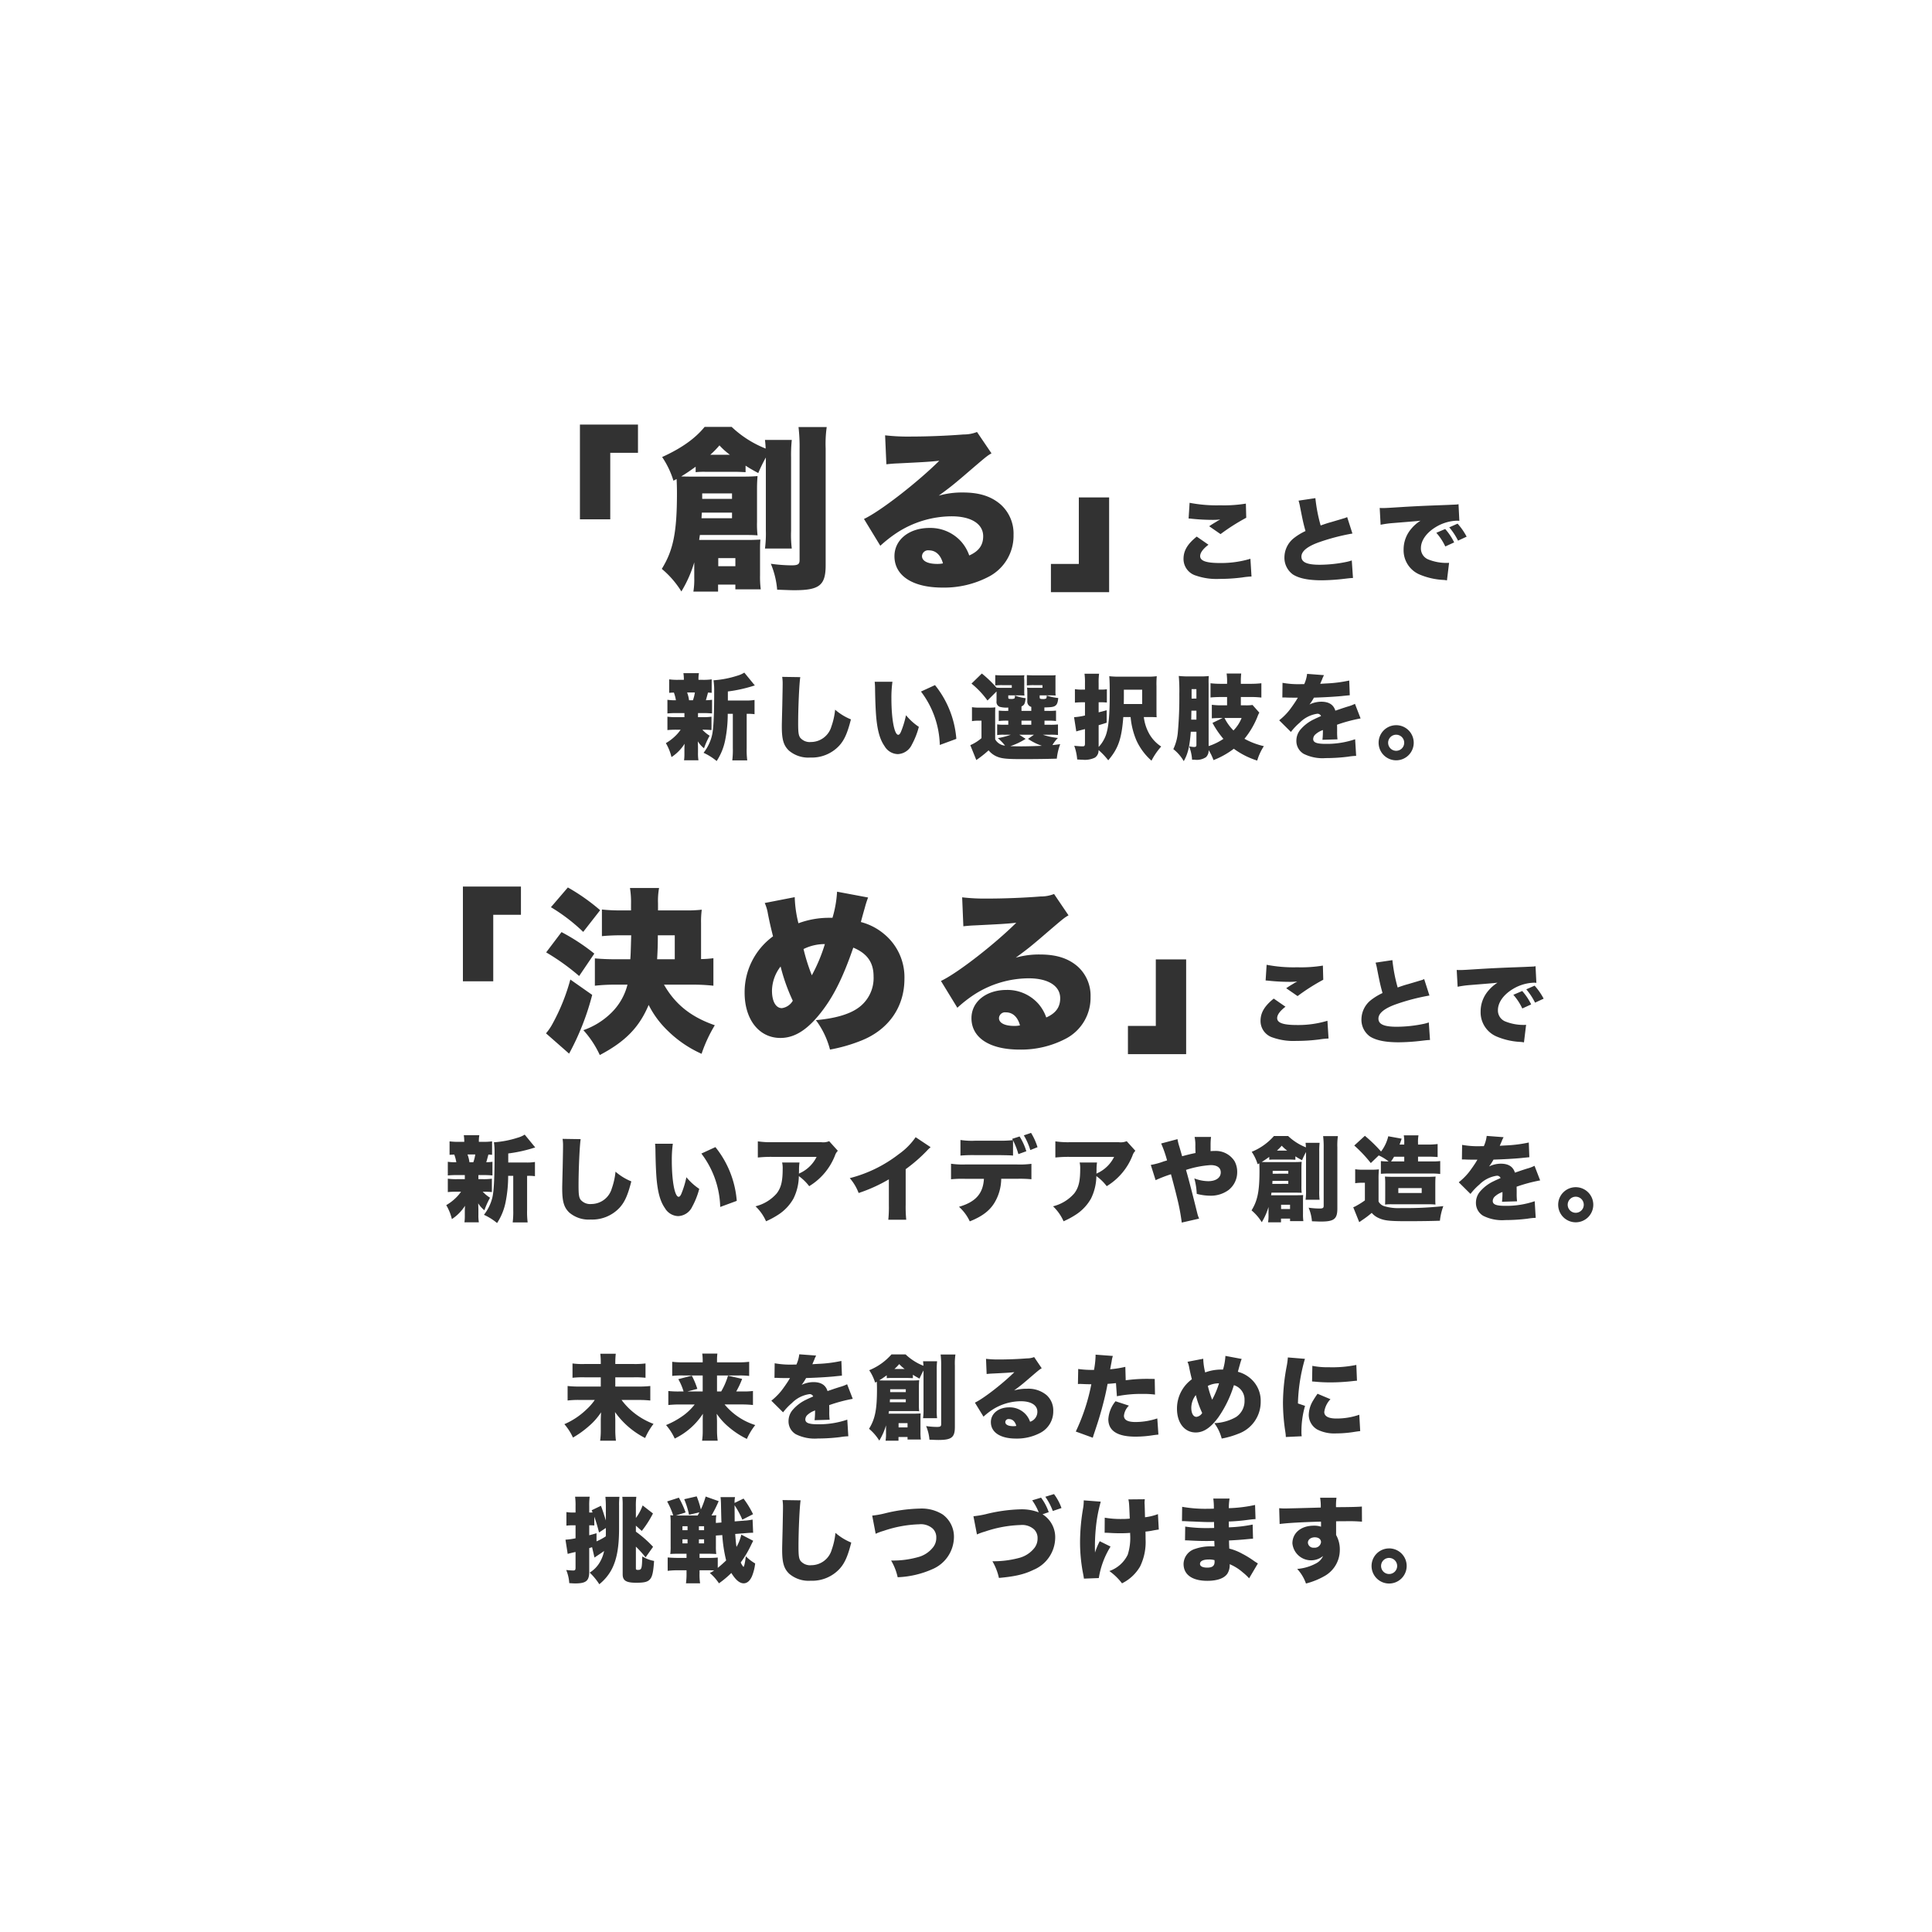 <svg xmlns="http://www.w3.org/2000/svg" xmlns:xlink="http://www.w3.org/1999/xlink" width="460" height="460" viewBox="0 0 460 460">
  <defs>
    <filter id="パス_44801">
      <feOffset dx="6" dy="6" input="SourceAlpha"/>
      <feGaussianBlur stdDeviation="3" result="blur"/>
      <feFlood flood-opacity="0.302" result="color"/>
      <feComposite operator="out" in="SourceGraphic" in2="blur"/>
      <feComposite operator="in" in="color"/>
      <feComposite operator="in" in2="SourceGraphic"/>
    </filter>
  </defs>
  <g id="グループ_10731" data-name="グループ 10731" transform="translate(-663 -692)">
    <g data-type="innerShadowGroup">
      <path id="パス_44801-2" data-name="パス 44801" d="M230,0C357.025,0,460,102.975,460,230S357.025,460,230,460,0,357.025,0,230,102.975,0,230,0Z" transform="translate(663 692)" fill="#fff"/>
      <g transform="matrix(1, 0, 0, 1, 663, 692)" filter="url(#パス_44801)">
        <path id="パス_44801-3" data-name="パス 44801" d="M230,0C357.025,0,460,102.975,460,230S357.025,460,230,460,0,357.025,0,230,102.975,0,230,0Z" fill="#fff"/>
      </g>
    </g>
    <path id="パス_45035" data-name="パス 45035" d="M-84.7-13.356V-29.19H-78.1v-6.72H-91.921v22.554ZM-64.7.588a17.781,17.781,0,0,1-.21,3.276h5.88V2.184h4.116V3.318h6.048A22.625,22.625,0,0,1-49.039.042V-5.544c0-1.218,0-2.016.084-2.982-1.008.042-1.68.084-2.814.084h-11.76c.042-.378.084-.588.168-1.176h11c.966,0,1.512,0,2.73.084a22.729,22.729,0,0,1-.126-3.192V-20.5c0-1.26.042-2.184.126-3.15-1.05.084-1.722.126-3.4.126h-11.8c-1.428,0-1.6,0-2.982-.042,1.344-.8,2.268-1.47,3.444-2.31v1.3a18.782,18.782,0,0,1,2.478-.084h7.014c.882,0,1.512.042,2.394.084v-1.554c1.092.714,1.638,1.008,3.024,1.764a33.892,33.892,0,0,1,1.806-3.7v17.43a27.473,27.473,0,0,1-.21,4.242h6.384a26.553,26.553,0,0,1-.168-4.2V-28.1a34.434,34.434,0,0,1,.168-4.158h-6.384c.084.756.126,1.176.168,2.058A25.188,25.188,0,0,1-55.8-35.364h-6.426c-2.226,2.73-5.418,5.04-10.122,7.182a20.93,20.93,0,0,1,2.688,5.628c.378-.168.462-.252.756-.378.042.966.084,1.932.084,3.36,0,9.324-.882,13.608-3.612,18.018a22.054,22.054,0,0,1,4.662,5.376A29.074,29.074,0,0,0-64.7-3.108Zm1.89-18.816v-1.3h7.1v1.3Zm7.1,3.276v1.344h-7.266c.042-.63.042-.756.084-1.344Zm-5.166-13.776A22.219,22.219,0,0,0-58.7-30.954a17.184,17.184,0,0,0,2.478,2.226Zm1.89,24.612h4.074v1.932h-4.074Zm19.11-31.206a40.577,40.577,0,0,1,.252,5.334V-3.654c0,1.008-.378,1.26-1.974,1.26a37.838,37.838,0,0,1-4.872-.378A20.17,20.17,0,0,1-44.965,3.4c3.4.126,3.444.126,4.116.126,5.964,0,7.434-1.176,7.434-5.964v-27.8a28.316,28.316,0,0,1,.252-5.082Zm20.916,8.862c.84-.084,1.638-.168,2.772-.21,5.922-.294,7.6-.378,9.828-.63-5.208,5.166-14.07,12.054-17.934,13.86L-20.4-7.056a31.231,31.231,0,0,1,4.032-3.15A24.152,24.152,0,0,1-3.427-14.07c4.662,0,7.518,1.806,7.518,4.746,0,2.142-1.05,3.57-3.318,4.578A9.88,9.88,0,0,0-1.159-8.064,9.851,9.851,0,0,0-8.677-11.3c-4.872,0-8.358,2.814-8.358,6.72C-17.035.084-12.709,2.9-5.611,2.9A22.83,22.83,0,0,0,5.519.252a10.97,10.97,0,0,0,5.8-9.87,9.323,9.323,0,0,0-3.066-7.266C6.023-18.816,3.209-19.74-.739-19.74a20.094,20.094,0,0,0-5.754.756c2.814-2.058,3.57-2.688,5.8-4.578,5.67-4.872,5.67-4.872,6.762-5.5L2.621-34.146a8.466,8.466,0,0,1-3.192.588c-4.242.336-8.9.5-12.642.5a47,47,0,0,1-6.048-.294Zm13.482,23.6a6.374,6.374,0,0,1-1.386.126c-2.268,0-3.612-.714-3.612-1.848A1.446,1.446,0,0,1-8.845-5.964C-7.207-5.964-6.031-4.872-5.485-2.856Zm32.34-15.708V-2.73H20.219V3.99h13.86V-18.564ZM53-13.552c.308.022.374.022.77.066a47.7,47.7,0,0,0,4.95.264,16.243,16.243,0,0,0,1.8-.088c-.176.11-.2.11-.352.2a5.184,5.184,0,0,0-.528.308c-1.056.638-1.1.66-1.738,1.1l2.706,1.87a48.835,48.835,0,0,1,6.116-3.894l-.088-3.366a32.086,32.086,0,0,1-6.116.4,33.659,33.659,0,0,1-7.282-.594ZM54.937-9.24C52.759-7.5,51.791-5.9,51.791-3.938A4.122,4.122,0,0,0,54.739.044a14.9,14.9,0,0,0,5.588.792A42.124,42.124,0,0,0,65.8.484a18.65,18.65,0,0,1,2.178-.22L67.719-3.96a24.092,24.092,0,0,1-7.194,1.012c-3.344,0-4.774-.506-4.774-1.65,0-.792.682-1.716,1.98-2.706ZM79.181-17.8a11.031,11.031,0,0,1,.352,1.452c.66,3.344.77,3.872,1.3,5.786a14.174,14.174,0,0,0-2.75,1.672,5.9,5.9,0,0,0-2.266,4.532A4.891,4.891,0,0,0,77.839-.22c1.452.924,3.674,1.386,6.842,1.386A49.071,49.071,0,0,0,90.225.792C91.347.66,91.589.638,92.139.616l-.286-4.18a9.6,9.6,0,0,1-1.166.33,32.124,32.124,0,0,1-6.446.7c-3.058,0-4.378-.594-4.378-1.936,0-1.3,1.452-2.464,4.268-3.454a49.772,49.772,0,0,1,7.876-2.046l-1.254-3.916a4.438,4.438,0,0,1-.9.33c-.792.242-.792.242-2.882.858-.9.242-1.54.462-2.53.814a38.235,38.235,0,0,1-1.254-6.512Zm19.536,5.742a24.341,24.341,0,0,1,3.1-.418c4.114-.33,4.884-.4,5.368-.44l1.034-.11a9,9,0,0,0-2.156,1.87,7.531,7.531,0,0,0-1.87,4.972,6.255,6.255,0,0,0,3.938,6.028A16.617,16.617,0,0,0,113.7,1.078a5.627,5.627,0,0,1,.814.11l.506-4.18c-.33.022-.484.022-.66.022a11.623,11.623,0,0,1-4.2-.792,2.812,2.812,0,0,1-1.848-2.728c0-1.8,1.3-3.652,3.5-4.994a10.311,10.311,0,0,1,5.038-1.54,3.345,3.345,0,0,1,.616.044l-.2-3.982a1.855,1.855,0,0,1-.506.088c-.11,0-.242.022-.99.044l-.924.044-2.266.088c-4.18.154-6.314.264-9.482.462-2.4.154-3.19.2-3.762.2-.176,0-.462,0-.836-.022Zm13.266,1.914a13.68,13.68,0,0,1,2.134,3.256l2.112-.968a14.182,14.182,0,0,0-2.134-3.19Zm3.08-1.3a15.751,15.751,0,0,1,2.09,3.168l2.046-.946a15.2,15.2,0,0,0-2.156-3.1ZM-56.7,29.79V27.634a34.018,34.018,0,0,0,5.61-1.188c.418-.132.418-.132.814-.242l-2.508-3.058a6.262,6.262,0,0,1-1.716.748,23.282,23.282,0,0,1-5.61,1.078,16.749,16.749,0,0,1,.154,2.53c0,6.16-.176,9.306-.572,10.8a10.85,10.85,0,0,1-1.958,3.938A13.833,13.833,0,0,1-59.367,44.2a14.009,14.009,0,0,0,2.024-4.95,31.585,31.585,0,0,0,.616-6.292h1.21v8.118a20.073,20.073,0,0,1-.132,2.97h3.564a19.894,19.894,0,0,1-.132-2.97V32.958h.264a10.228,10.228,0,0,1,1.606.088V29.658a11.214,11.214,0,0,1-2,.132Zm-7.106,2.992h1.1a20.811,20.811,0,0,1,2.244.088V29.614a12.7,12.7,0,0,1-1.474.11c.11-.33.4-1.408.506-1.826.352.022.484.022.88.066V24.752a14.191,14.191,0,0,1-2.244.11h-.9a7.44,7.44,0,0,1,.11-1.584h-3.7a10.063,10.063,0,0,1,.11,1.584h-1.232a14.863,14.863,0,0,1-2.266-.11v3.212c.44-.044.616-.044,1.122-.066a9.673,9.673,0,0,1,.484,1.826,11.491,11.491,0,0,1-2.024-.11V32.87a19.672,19.672,0,0,1,2.2-.088h1.848v.968h-1.782a14.512,14.512,0,0,1-2.266-.11v3.19a19.422,19.422,0,0,1,2.2-.088h.946a9.159,9.159,0,0,1-1.276,1.5,11.2,11.2,0,0,1-2.244,1.694,11.974,11.974,0,0,1,1.342,3.322A10.445,10.445,0,0,0-67,40.086c-.022.55-.044.88-.044,1.21v1.1a11.1,11.1,0,0,1-.088,1.628H-63.7a9.809,9.809,0,0,1-.11-1.782V40.966c0-.286-.022-.638-.044-1.452a6.808,6.808,0,0,0,1.474,1.65,18.931,18.931,0,0,1,1.342-2.992,8.611,8.611,0,0,1-1.738-1.43,19.489,19.489,0,0,1,2.178.088V33.64a14.191,14.191,0,0,1-2.244.11h-.968Zm-2.134-3.058a8.055,8.055,0,0,0-.462-1.848h1.848a9.464,9.464,0,0,1-.462,1.848Zm22.176-5.566a10.333,10.333,0,0,1,.11,1.672c0,.858-.044,2.948-.088,5.17-.11,4.422-.11,4.422-.11,4.994,0,3.08.418,4.488,1.672,5.7a7.1,7.1,0,0,0,5.1,1.672,8.91,8.91,0,0,0,6.908-2.838c1.21-1.342,1.936-2.948,2.772-6.248a13.373,13.373,0,0,1-3.762-2.31,16.718,16.718,0,0,1-.88,3.982,5.087,5.087,0,0,1-4.884,3.718A2.96,2.96,0,0,1-39.5,38.612c-.374-.594-.462-1.254-.462-3.454,0-3.674.264-9.548.506-10.934Zm22.022,1.166a15.441,15.441,0,0,1,.088,1.562c.044,3.058.132,4.906.242,6.446.286,3.5.88,5.7,2.024,7.326a3.768,3.768,0,0,0,3.146,1.892A3.871,3.871,0,0,0-12.9,40.306a18.57,18.57,0,0,0,1.672-4.246,13.918,13.918,0,0,1-3.058-2.772,22.351,22.351,0,0,1-1.144,3.806c-.22.572-.462.858-.7.858-.924,0-1.628-3.718-1.628-8.646a27.44,27.44,0,0,1,.242-3.982Zm11.022,2.332A21.893,21.893,0,0,1-6.237,40.372L-2.3,38.92a23.257,23.257,0,0,0-5.082-12.8ZM6.941,33.882c0-1.606,0-1.826.044-2.464a11.09,11.09,0,0,1-1.65.066H3.223a10.691,10.691,0,0,1-1.8-.11V34.7a7.735,7.735,0,0,1,1.364-.11h.9v4.158a10.362,10.362,0,0,1-2.662,1.672l1.43,3.542a26.642,26.642,0,0,0,2.926-2.31,5.152,5.152,0,0,0,2.288,1.606c1.056.374,2.332.484,5.566.484,3.322,0,6.446-.044,8.382-.11a14.166,14.166,0,0,1,.814-3.454c-.99.132-1.32.176-1.848.22a8.08,8.08,0,0,1,1.3-1.694,16.312,16.312,0,0,1-3.586-.77h1.518A16.639,16.639,0,0,1,21.9,38V35.488a15.875,15.875,0,0,1-2.09.066H18.689v-.968h.7a14.793,14.793,0,0,1,2.046.088V32.188a15.1,15.1,0,0,1-2.046.066h-.726V31.44c1.606-.044,2.112-.11,2.508-.352.484-.286.682-.748.792-1.892a12.5,12.5,0,0,1-2.75-.594v.264c-.066.374-.066.374-.132.44a1.534,1.534,0,0,1-.792.132c-.594,0-.748-.088-.748-.374v-.506h2.332c.506,0,.946.022,1.474.044a9.11,9.11,0,0,1-.044-1.276V24.51a3.908,3.908,0,0,1,.044-.748c-.484.044-.814.044-1.958.044H16.379c-.7,0-1.32-.022-1.892-.066V26.2a13.535,13.535,0,0,1,1.848-.066h1.87v.638h-2a16.615,16.615,0,0,1-1.672-.044,10.86,10.86,0,0,1,.066,1.43v1.782a1.276,1.276,0,0,0,.946,1.364v.946H13.211V31.2c.682-.33.836-.638.99-1.958a10.572,10.572,0,0,1-2.552-.638v.132a.968.968,0,0,1-.132.572,1.8,1.8,0,0,1-.77.11c-.616,0-.682-.044-.682-.374v-.484h2.376c.506,0,.946.022,1.474.044a9.286,9.286,0,0,1-.044-1.276V24.972l-.022-.44a2.486,2.486,0,0,1,.066-.77c-.484.044-.814.044-1.958.044h-3.1c-.7,0-1.32-.022-1.892-.066V26.2a13.535,13.535,0,0,1,1.848-.066H10.9v.638H8.877a15.4,15.4,0,0,1-1.606-.044,27.265,27.265,0,0,0-3.5-3.366l-2.464,2.4A20.927,20.927,0,0,1,5.115,29.79l2.156-2.156v2.332a1.225,1.225,0,0,0,.748,1.32,5.985,5.985,0,0,0,2.046.176v.792h-.2A15.3,15.3,0,0,1,7.8,32.188v2.486a14.757,14.757,0,0,1,2.068-.088h.2v.968H8.943a8.851,8.851,0,0,1-1.518-.088v2.552a9.273,9.273,0,0,1,1.562-.088h1.694a17.6,17.6,0,0,1-3.1.814A12.421,12.421,0,0,1,9.3,40.526a2.962,2.962,0,0,1-2.354-1.5Zm5.742,4.048h3.5l-1.408.99a13.111,13.111,0,0,0,3.3,1.65c-1.188.066-3.652.132-4.84.132-.99,0-1.98-.022-2.684-.044A16.347,16.347,0,0,0,14.2,38.92Zm.528-3.344h2.332v.968H13.211Zm25.982-.858a18.209,18.209,0,0,0,1.386,5.566,14.354,14.354,0,0,0,3.586,4.818,16.036,16.036,0,0,1,2.31-3.366,8.7,8.7,0,0,1-2.948-3.212,10.691,10.691,0,0,1-1.188-3.806h1.342c.638,0,.946,0,1.716.044-.044-.506-.044-.9-.044-2.288V26.358A20.725,20.725,0,0,1,45.419,24a16.013,16.013,0,0,1-2.354.11h-6.38A19.179,19.179,0,0,1,34.111,24c.088,1.012.11,2.112.11,4.378,0,4.994-.286,7.942-.946,9.746a8.248,8.248,0,0,1-1.694,2.728V35.664q1.155-.33,1.914-.594V32.1c-.946.264-1.122.308-1.914.506v-2.4h.682c.418,0,.792.022,1.276.066V27.106a8.978,8.978,0,0,1-1.3.088h-.66v-1.54a14.892,14.892,0,0,1,.11-2.244H28.215a14.538,14.538,0,0,1,.11,2.244v1.54h-.7a9.346,9.346,0,0,1-1.694-.11V30.3a14.371,14.371,0,0,1,1.606-.088h.792v3.146a15.067,15.067,0,0,1-2.6.4l.528,3.388c.22-.066.4-.132.506-.154.418-.11.418-.11,1.562-.4V40c0,.572-.11.7-.572.7-.506,0-1.012-.044-1.98-.132a12.157,12.157,0,0,1,.7,3.256c.66.044,1.012.066,1.3.066a5.5,5.5,0,0,0,2.926-.506,2,2,0,0,0,.858-1.8,16.553,16.553,0,0,1,2.31,2.442c2.4-2.816,3.19-5.126,3.586-10.3Zm-1.628-3.1c.022-1.166.022-1.452.022-2.112v-1.3h4.356v3.41Zm20.2-4.84a16.262,16.262,0,0,1,.044-1.826,18.043,18.043,0,0,1-2.288.088H53.3a20.941,20.941,0,0,1-2.64-.11,39.135,39.135,0,0,1,.132,4.312,92.44,92.44,0,0,1-.374,9.328,11.6,11.6,0,0,1-1.056,3.784,9.971,9.971,0,0,1,2.486,2.86c.99-1.738,1.408-3.5,1.672-7h1.342v3.146c0,.374-.132.484-.616.484a9.031,9.031,0,0,1-1.122-.154,10.324,10.324,0,0,1,.7,3.19h.638a3.956,3.956,0,0,0,2.684-.616,2.133,2.133,0,0,0,.616-1.694,12.508,12.508,0,0,1,1.166,2.4,19.938,19.938,0,0,0,4.84-2.706,19,19,0,0,0,5.566,2.816,13.013,13.013,0,0,1,1.584-3.432A17.821,17.821,0,0,1,66.3,38.9a20.137,20.137,0,0,0,3.08-5.214,5.76,5.76,0,0,1,.462-1.012l-1.628-1.826a9.84,9.84,0,0,1-1.628.088H65.439v-1.98h2.288a20.854,20.854,0,0,1,2.6.132v-3.41a21.827,21.827,0,0,1-2.706.132H65.439v-.242a17.082,17.082,0,0,1,.088-2.2H62.051a12.885,12.885,0,0,1,.11,2.222v.22H60.775a20.087,20.087,0,0,1-2.552-.132v3.388c.77-.066,1.606-.11,2.618-.11h1.32v1.98H60.973a17.565,17.565,0,0,1-2.442-.132v3.234c.462-.044,1.342-.088,2.178-.088h.4l-2.42,1.166a21.312,21.312,0,0,0,2.6,3.806,14.038,14.038,0,0,1-3.52,1.716Zm7.854,8.162a8.912,8.912,0,0,1-1.936,2.97,11.361,11.361,0,0,1-2.134-2.97Zm-10.758-4.62H53.713V27.084h1.144Zm0,2.882v2.134H53.625l.044-2.134Zm20.46-3.146h.33c.308,0,.462,0,.77.022.946.022.946.022,1.892.022h.7c-.088.154-.088.154-.418.7-.33.528-1.21,1.8-1.694,2.4A15.1,15.1,0,0,1,74.569,34.5l2.794,2.772a13.975,13.975,0,0,1,2.112-2.222,7.264,7.264,0,0,1,4.18-2.112.909.909,0,0,1,.88.55c-.88.4-1.1.484-1.628.748a9.691,9.691,0,0,0-3.168,2.354,4.093,4.093,0,0,0-1.078,2.772A3.537,3.537,0,0,0,80.4,42.484,10.036,10.036,0,0,0,85.635,43.5a43.418,43.418,0,0,0,5.3-.33,14.211,14.211,0,0,1,1.958-.2l-.242-3.96a20.836,20.836,0,0,1-7.04,1.1c-2.134,0-2.948-.33-2.948-1.166a1.518,1.518,0,0,1,.572-1.122,4.993,4.993,0,0,1,1.54-.924l.2-.088a18.06,18.06,0,0,1-.11,2.332l3.586-.11a13.65,13.65,0,0,1-.088-1.892c0-.968,0-.99-.022-1.584a36.386,36.386,0,0,1,5.61-1.5l-1.342-3.476a9.225,9.225,0,0,1-1.76.66c-.7.22-1.3.418-1.364.44-1.166.4-1.166.4-1.54.528-.44-1.43-1.54-2.134-3.366-2.134a6.492,6.492,0,0,0-2.794.66,11.919,11.919,0,0,0,1.056-1.628c2.244-.066,4.994-.22,6.556-.374q.957-.1,1.98-.2l-.132-3.5a32.246,32.246,0,0,1-5.566.7c-1.122.066-1.122.066-1.342.088.022-.044.154-.4.44-1.034a6.4,6.4,0,0,1,.462-1.034l-4.026-.308a7.962,7.962,0,0,1-.682,2.442h-.616a21.4,21.4,0,0,1-4.554-.308Zm27.1,6.6a4.18,4.18,0,1,0,4.18,4.18A4.178,4.178,0,0,0,102.421,35.664Zm0,2.266a1.914,1.914,0,1,1-1.914,1.914A1.915,1.915,0,0,1,102.421,37.93Z" transform="translate(893 829)" fill="#323232"/>
    <path id="パス_45036" data-name="パス 45036" d="M-112.56-13.356V-29.19h6.594v-6.72h-13.818v22.554Zm47.418.8a43.015,43.015,0,0,1,5,.252v-6.552a25.944,25.944,0,0,1-2.94.21v-8.568a21.719,21.719,0,0,1,.168-3.192,32.011,32.011,0,0,1-4.074.168h-6.342v-1.68a17.22,17.22,0,0,1,.252-3.654h-6.93a21.089,21.089,0,0,1,.252,3.822v1.512H-81.9a40.974,40.974,0,0,1-4.788-.21v6.342c1.3-.126,2.814-.21,4.788-.21h2.184c-.126,4.536-.126,4.536-.21,5.712h-3.4c-2.1,0-3.612-.084-5.04-.21v6.51a42.061,42.061,0,0,1,5.082-.252H-80.6a14.259,14.259,0,0,1-3.948,6.8A17.839,17.839,0,0,1-91.1-1.722,23.3,23.3,0,0,1-87.192,4.2C-81.06.966-77.784-2.436-75.558-7.728A22.525,22.525,0,0,0-70.98-1.554a27.427,27.427,0,0,0,8.022,5.46,33.852,33.852,0,0,1,3.15-6.8c-5.67-1.974-9.408-4.956-12.1-9.66Zm-8.4-6.048c.126-2.226.168-3.444.168-5.712h4.032v5.712ZM-98.826-31a42.9,42.9,0,0,1,7.686,5.88l4.032-5.166A47.494,47.494,0,0,0-94.794-35.7ZM-99.96-20.244a53.674,53.674,0,0,1,7.854,5.628l3.612-5.334a48.918,48.918,0,0,0-7.812-5.124Zm5.754,6.468a47.516,47.516,0,0,1-4.2,10.458A12.878,12.878,0,0,1-100-.966l5.5,4.83A61.043,61.043,0,0,0-89-10.122ZM-47.922-32a9.964,9.964,0,0,1,.756,2.562c.462,2.31.714,3.36,1.218,5.376a16.459,16.459,0,0,0-6.762,13.4c0,6.426,3.444,10.794,8.526,10.794,3.57,0,6.762-2.142,10.248-6.846,2.688-3.612,4.83-8.064,7.1-14.658,3.318,1.386,4.83,3.528,4.83,6.846a8.7,8.7,0,0,1-3.864,7.644c-2.1,1.428-5.46,2.394-9.87,2.772A20.089,20.089,0,0,1-32.382,2.9,38.179,38.179,0,0,0-24.822.714c6.426-2.6,10.164-7.98,10.164-14.658A13.318,13.318,0,0,0-19.446-24.57a14.091,14.091,0,0,0-5.586-2.9c.042-.126.336-1.3.966-3.486a22.7,22.7,0,0,1,.756-2.352L-30.7-34.692a26.735,26.735,0,0,1-1.092,6.216h-.924a20.9,20.9,0,0,0-7.182,1.3,28.808,28.808,0,0,1-.882-6.216Zm3.78,15.12a44.223,44.223,0,0,0,2.9,8.148,3.563,3.563,0,0,1-2.6,1.764c-1.428,0-2.352-1.6-2.352-4.158A9.623,9.623,0,0,1-44.142-16.884Zm5.46-4.158A11.335,11.335,0,0,1-33.6-22.218a39.5,39.5,0,0,1-3.108,7.434A45.155,45.155,0,0,1-38.682-21.042ZM-.63-26.46c.84-.084,1.638-.168,2.772-.21,5.922-.294,7.6-.378,9.828-.63C6.762-22.134-2.1-15.246-5.964-13.44l3.906,6.384a31.231,31.231,0,0,1,4.032-3.15A24.152,24.152,0,0,1,14.91-14.07c4.662,0,7.518,1.806,7.518,4.746,0,2.142-1.05,3.57-3.318,4.578a9.88,9.88,0,0,0-1.932-3.318A9.851,9.851,0,0,0,9.66-11.3C4.788-11.3,1.3-8.484,1.3-4.578,1.3.084,5.628,2.9,12.726,2.9A22.83,22.83,0,0,0,23.856.252a10.97,10.97,0,0,0,5.8-9.87,9.323,9.323,0,0,0-3.066-7.266c-2.226-1.932-5.04-2.856-8.988-2.856a20.094,20.094,0,0,0-5.754.756c2.814-2.058,3.57-2.688,5.8-4.578,5.67-4.872,5.67-4.872,6.762-5.5l-3.444-5.082a8.466,8.466,0,0,1-3.192.588c-4.242.336-8.9.5-12.642.5a47,47,0,0,1-6.048-.294Zm13.482,23.6a6.374,6.374,0,0,1-1.386.126c-2.268,0-3.612-.714-3.612-1.848A1.446,1.446,0,0,1,9.492-5.964C11.13-5.964,12.306-4.872,12.852-2.856Zm32.34-15.708V-2.73H38.556V3.99h13.86V-18.564Zm26.146,5.012c.308.022.374.022.77.066a47.7,47.7,0,0,0,4.95.264,16.243,16.243,0,0,0,1.8-.088c-.176.11-.2.11-.352.2a5.185,5.185,0,0,0-.528.308c-1.056.638-1.1.66-1.738,1.1l2.706,1.87a48.834,48.834,0,0,1,6.116-3.894l-.088-3.366a32.086,32.086,0,0,1-6.116.4,33.659,33.659,0,0,1-7.282-.594ZM73.274-9.24C71.1-7.5,70.128-5.9,70.128-3.938A4.122,4.122,0,0,0,73.076.044a14.9,14.9,0,0,0,5.588.792A42.124,42.124,0,0,0,84.142.484,18.65,18.65,0,0,1,86.32.264L86.056-3.96a24.092,24.092,0,0,1-7.194,1.012c-3.344,0-4.774-.506-4.774-1.65,0-.792.682-1.716,1.98-2.706ZM97.518-17.8a11.033,11.033,0,0,1,.352,1.452c.66,3.344.77,3.872,1.3,5.786a14.174,14.174,0,0,0-2.75,1.672,5.9,5.9,0,0,0-2.266,4.532A4.891,4.891,0,0,0,96.176-.22c1.452.924,3.674,1.386,6.842,1.386a49.071,49.071,0,0,0,5.544-.374c1.122-.132,1.364-.154,1.914-.176l-.286-4.18a9.6,9.6,0,0,1-1.166.33,32.124,32.124,0,0,1-6.446.7c-3.058,0-4.378-.594-4.378-1.936,0-1.3,1.452-2.464,4.268-3.454a49.772,49.772,0,0,1,7.876-2.046l-1.254-3.916a4.438,4.438,0,0,1-.9.33c-.792.242-.792.242-2.882.858-.9.242-1.54.462-2.53.814a38.234,38.234,0,0,1-1.254-6.512Zm19.536,5.742a24.341,24.341,0,0,1,3.1-.418c4.114-.33,4.884-.4,5.368-.44l1.034-.11a9,9,0,0,0-2.156,1.87,7.531,7.531,0,0,0-1.87,4.972A6.255,6.255,0,0,0,126.47-.154a16.617,16.617,0,0,0,5.566,1.232,5.627,5.627,0,0,1,.814.11l.506-4.18c-.33.022-.484.022-.66.022a11.622,11.622,0,0,1-4.2-.792,2.812,2.812,0,0,1-1.848-2.728c0-1.8,1.3-3.652,3.5-4.994a10.311,10.311,0,0,1,5.038-1.54,3.346,3.346,0,0,1,.616.044l-.2-3.982a1.855,1.855,0,0,1-.506.088c-.11,0-.242.022-.99.044l-.924.044-2.266.088c-4.18.154-6.314.264-9.482.462-2.4.154-3.19.2-3.762.2-.176,0-.462,0-.836-.022Zm13.266,1.914a13.679,13.679,0,0,1,2.134,3.256l2.112-.968a14.182,14.182,0,0,0-2.134-3.19Zm3.08-1.3a15.752,15.752,0,0,1,2.09,3.168l2.046-.946a15.205,15.205,0,0,0-2.156-3.1ZM-108.988,29.79V27.634a34.018,34.018,0,0,0,5.61-1.188c.418-.132.418-.132.814-.242l-2.508-3.058a6.262,6.262,0,0,1-1.716.748,23.282,23.282,0,0,1-5.61,1.078,16.75,16.75,0,0,1,.154,2.53c0,6.16-.176,9.306-.572,10.8a10.85,10.85,0,0,1-1.958,3.938A13.833,13.833,0,0,1-111.65,44.2a14.009,14.009,0,0,0,2.024-4.95,31.585,31.585,0,0,0,.616-6.292h1.21v8.118a20.073,20.073,0,0,1-.132,2.97h3.564a19.894,19.894,0,0,1-.132-2.97V32.958h.264a10.228,10.228,0,0,1,1.606.088V29.658a11.214,11.214,0,0,1-2,.132Zm-7.106,2.992h1.1a20.811,20.811,0,0,1,2.244.088V29.614a12.694,12.694,0,0,1-1.474.11c.11-.33.4-1.408.506-1.826.352.022.484.022.88.066V24.752a14.192,14.192,0,0,1-2.244.11h-.9a7.44,7.44,0,0,1,.11-1.584h-3.7a10.063,10.063,0,0,1,.11,1.584h-1.232a14.863,14.863,0,0,1-2.266-.11v3.212c.44-.044.616-.044,1.122-.066a9.673,9.673,0,0,1,.484,1.826,11.491,11.491,0,0,1-2.024-.11V32.87a19.672,19.672,0,0,1,2.2-.088h1.848v.968h-1.782a14.512,14.512,0,0,1-2.266-.11v3.19a19.422,19.422,0,0,1,2.2-.088h.946a9.159,9.159,0,0,1-1.276,1.5,11.2,11.2,0,0,1-2.244,1.694,11.974,11.974,0,0,1,1.342,3.322,10.445,10.445,0,0,0,3.124-3.168c-.022.55-.044.88-.044,1.21v1.1a11.1,11.1,0,0,1-.088,1.628h3.432a9.809,9.809,0,0,1-.11-1.782V40.966c0-.286-.022-.638-.044-1.452a6.808,6.808,0,0,0,1.474,1.65,18.932,18.932,0,0,1,1.342-2.992,8.611,8.611,0,0,1-1.738-1.43,19.489,19.489,0,0,1,2.178.088V33.64a14.191,14.191,0,0,1-2.244.11h-.968Zm-2.134-3.058a8.055,8.055,0,0,0-.462-1.848h1.848a9.464,9.464,0,0,1-.462,1.848Zm22.176-5.566a10.333,10.333,0,0,1,.11,1.672c0,.858-.044,2.948-.088,5.17-.11,4.422-.11,4.422-.11,4.994,0,3.08.418,4.488,1.672,5.7a7.1,7.1,0,0,0,5.1,1.672,8.91,8.91,0,0,0,6.908-2.838c1.21-1.342,1.936-2.948,2.772-6.248a13.373,13.373,0,0,1-3.762-2.31,16.718,16.718,0,0,1-.88,3.982,5.087,5.087,0,0,1-4.884,3.718,2.96,2.96,0,0,1-2.574-1.056c-.374-.594-.462-1.254-.462-3.454,0-3.674.264-9.548.506-10.934Zm22.022,1.166a15.439,15.439,0,0,1,.088,1.562c.044,3.058.132,4.906.242,6.446.286,3.5.88,5.7,2.024,7.326A3.768,3.768,0,0,0-68.53,42.55a3.871,3.871,0,0,0,3.344-2.244,18.57,18.57,0,0,0,1.672-4.246,13.918,13.918,0,0,1-3.058-2.772,22.35,22.35,0,0,1-1.144,3.806c-.22.572-.462.858-.7.858-.924,0-1.628-3.718-1.628-8.646a27.44,27.44,0,0,1,.242-3.982Zm11.022,2.332A21.893,21.893,0,0,1-58.52,40.372l3.938-1.452a23.257,23.257,0,0,0-5.082-12.8Zm30.426-2.948a3.686,3.686,0,0,1-1.892.242H-46a20.942,20.942,0,0,1-3.564-.2V28.6a29.349,29.349,0,0,1,3.5-.154h10.494a8.328,8.328,0,0,1-3.7,3.74,2.848,2.848,0,0,0-.506.264c0-.22.022-.748.022-.77a11.8,11.8,0,0,1,.11-1.892H-43.78a5.977,5.977,0,0,1,.132,1.518c0,2.926-.374,4.488-1.43,5.852a9.836,9.836,0,0,1-5.038,3.058,11.073,11.073,0,0,1,2.508,3.564,20.044,20.044,0,0,0,3.1-1.694,10.958,10.958,0,0,0,3.432-3.718A12.414,12.414,0,0,0-39.8,33.024a11.549,11.549,0,0,1,2.464,2.4A14.88,14.88,0,0,0-31.2,28.14,2.838,2.838,0,0,1-30.514,27Zm20.592-.946a16.143,16.143,0,0,1-4,4.026,31.876,31.876,0,0,1-11.682,5.72,11.813,11.813,0,0,1,2.112,3.542,37.447,37.447,0,0,0,7.194-3.256v6.072a29.89,29.89,0,0,1-.132,3.542h4.268a31.442,31.442,0,0,1-.132-3.564v-8.47a36.877,36.877,0,0,0,5.082-4.422,7.873,7.873,0,0,1,.858-.814ZM2.178,24.6a18.115,18.115,0,0,1-3.5-.176V28.14a32.363,32.363,0,0,1,3.432-.11H7.964c2.442.044,2.574.044,3.234.11V24.532a16.725,16.725,0,0,1,1.276,3.256l1.892-.682a14.416,14.416,0,0,0-1.606-3.52l-1.782.572c.088.154.11.176.176.308A28.549,28.549,0,0,1,7.9,24.6Zm9.966,9.064a29.193,29.193,0,0,1,3.432.11V30.1a21.3,21.3,0,0,1-3.5.154H-.176a19.331,19.331,0,0,1-3.388-.176v3.7a26.667,26.667,0,0,1,3.322-.11h4.51c-.2,3.52-1.98,5.522-5.94,6.666A10.763,10.763,0,0,1,.9,43.8c2.948-1.166,4.752-2.552,5.9-4.466a11.239,11.239,0,0,0,1.584-5.676Zm4.884-7.524a14.875,14.875,0,0,0-1.54-3.41l-1.716.594a15.528,15.528,0,0,1,1.54,3.5Zm21.23-1.43a3.686,3.686,0,0,1-1.892.242H24.838a20.942,20.942,0,0,1-3.564-.2V28.6a29.349,29.349,0,0,1,3.5-.154H35.266a8.328,8.328,0,0,1-3.7,3.74,2.848,2.848,0,0,0-.506.264c0-.22.022-.748.022-.77a11.8,11.8,0,0,1,.11-1.892H27.06a5.977,5.977,0,0,1,.132,1.518c0,2.926-.374,4.488-1.43,5.852a9.836,9.836,0,0,1-5.038,3.058,11.073,11.073,0,0,1,2.508,3.564,20.044,20.044,0,0,0,3.1-1.694,10.958,10.958,0,0,0,3.432-3.718,12.414,12.414,0,0,0,1.276-5.346,11.549,11.549,0,0,1,2.464,2.4,14.88,14.88,0,0,0,6.138-7.282A2.838,2.838,0,0,1,40.326,27Zm8.206.55a27,27,0,0,1,1.408,4.026c-.286.088-.418.132-.748.22A16.551,16.551,0,0,1,44,30.362l1.144,3.63A32.637,32.637,0,0,1,48.8,32.584c.748,2.772,1.21,4.576,1.408,5.434A49.677,49.677,0,0,1,51.37,44.09l4.136-.946a6.991,6.991,0,0,1-.418-1.188c-1.1-4.466-2.156-8.536-2.706-10.406a23.741,23.741,0,0,1,5.874-1.144c1.54,0,2.4.616,2.4,1.738,0,1.276-1.166,2.09-2.992,2.09a9.521,9.521,0,0,1-3.3-.66,16.093,16.093,0,0,1,.572,3.674,12.7,12.7,0,0,0,3.124.44A7.122,7.122,0,0,0,62.5,36.346,5.38,5.38,0,0,0,64.57,32.1a5.27,5.27,0,0,0-.638-2.64,5.277,5.277,0,0,0-4.752-2.42,8.394,8.394,0,0,0-.946.044V25.346a14.26,14.26,0,0,1,.11-1.65H54.428a9.4,9.4,0,0,1,.176,2.288c.022,1.034.022,1.034.044,1.54-1.166.242-1.628.352-3.19.77-.352-1.232-.374-1.3-.66-2.288a11.677,11.677,0,0,1-.44-1.782Zm25.564,17.05a9.314,9.314,0,0,1-.11,1.716H75v-.88h2.156v.594h3.168a11.851,11.851,0,0,1-.088-1.716V39.1c0-.638,0-1.056.044-1.562-.528.022-.88.044-1.474.044h-6.16c.022-.2.044-.308.088-.616H78.5c.506,0,.792,0,1.43.044a11.906,11.906,0,0,1-.066-1.672v-4.07c0-.66.022-1.144.066-1.65-.55.044-.9.066-1.782.066H71.962c-.748,0-.836,0-1.562-.022.7-.418,1.188-.77,1.8-1.21v.682a9.838,9.838,0,0,1,1.3-.044h3.674c.462,0,.792.022,1.254.044v-.814c.572.374.858.528,1.584.924A17.751,17.751,0,0,1,80.96,27.3v9.13a14.391,14.391,0,0,1-.11,2.222h3.344a13.908,13.908,0,0,1-.088-2.2V27.282a18.036,18.036,0,0,1,.088-2.178H80.85c.044.4.066.616.088,1.078a13.194,13.194,0,0,1-4.246-2.706H73.326a14.1,14.1,0,0,1-5.3,3.762,10.963,10.963,0,0,1,1.408,2.948c.2-.088.242-.132.4-.2.022.506.044,1.012.044,1.76,0,4.884-.462,7.128-1.892,9.438A11.552,11.552,0,0,1,70.422,44a15.23,15.23,0,0,0,1.606-3.63Zm.99-9.856V31.77h3.718v.682Zm3.718,1.716v.7H72.93c.022-.33.022-.4.044-.7ZM74.03,26.952a11.638,11.638,0,0,0,1.144-1.166,9,9,0,0,0,1.3,1.166Zm.99,12.892h2.134v1.012H75.02ZM85.03,23.5a21.255,21.255,0,0,1,.132,2.794V40.086c0,.528-.2.66-1.034.66a19.82,19.82,0,0,1-2.552-.2,10.565,10.565,0,0,1,.792,3.234c1.782.066,1.8.066,2.156.066,3.124,0,3.894-.616,3.894-3.124V26.16A14.832,14.832,0,0,1,88.55,23.5Zm7.414,2.244a31.849,31.849,0,0,1,3.938,4.18L98.274,28.1a11.451,11.451,0,0,1,2.354,1.43,13.137,13.137,0,0,1-1.848-.088v3.036c.616-.044,1.122-.066,1.782-.066h10.3a14.918,14.918,0,0,1,2.046.11v-3.08a15.42,15.42,0,0,1-2.046.088h-3.234V28.4h2.2a24.39,24.39,0,0,1,2.464.088v-3.1a19.211,19.211,0,0,1-2.6.132h-2.068v-.374a9.06,9.06,0,0,1,.11-1.826h-3.5a9.334,9.334,0,0,1,.11,1.826v.374h-1.122c.176-.44.33-.9.352-.946l.154-.462-3.19-.572a9.542,9.542,0,0,1-1.716,3.63,35.086,35.086,0,0,0-3.85-3.74Zm8.756,3.784c.308-.44.44-.638.726-1.122h2.42v1.122Zm8.536,10.208a16.8,16.8,0,0,1,2.046.066c-.044-.506-.044-.748-.044-2.09V35.466c0-1.43.022-1.8.066-2.332-.616.044-1.188.066-2.244.066h-7.37c-1.188,0-1.87-.022-2.442-.066a17.533,17.533,0,0,1,.066,1.892v.946c0,3.3,0,3.3-.044,3.828a11.932,11.932,0,0,1,1.716-.066Zm-6.8-3.85H108.5V37.05h-5.566ZM92.664,34.718a10.937,10.937,0,0,1,1.386-.11h.924v4.2A17.179,17.179,0,0,1,93.3,39.888c-.22.132-.352.2-.418.242a3.952,3.952,0,0,1-.682.308L93.632,44c.22-.176.462-.33.638-.462A20.9,20.9,0,0,0,96.6,41.78a4.625,4.625,0,0,0,1.716,1.254c1.32.594,2.574.726,6.6.726,3.388,0,5.962-.044,7.92-.11a14.529,14.529,0,0,1,.814-3.476,83.09,83.09,0,0,1-10.054.462,11.69,11.69,0,0,1-4.048-.462,2.292,2.292,0,0,1-1.32-1.1V33.9a22.719,22.719,0,0,1,.088-2.486,13.376,13.376,0,0,1-1.694.088H94.49a10.97,10.97,0,0,1-1.826-.11Zm25.41-5.654h.33c.308,0,.462,0,.77.022.946.022.946.022,1.892.022h.7c-.088.154-.088.154-.418.7-.33.528-1.21,1.8-1.694,2.4a15.1,15.1,0,0,1-2.332,2.288l2.794,2.772a13.975,13.975,0,0,1,2.112-2.222,7.264,7.264,0,0,1,4.18-2.112.909.909,0,0,1,.88.55c-.88.4-1.1.484-1.628.748a9.691,9.691,0,0,0-3.168,2.354,4.093,4.093,0,0,0-1.078,2.772,3.537,3.537,0,0,0,1.738,3.124,10.036,10.036,0,0,0,5.236,1.012,43.418,43.418,0,0,0,5.3-.33,14.211,14.211,0,0,1,1.958-.2l-.242-3.96a20.836,20.836,0,0,1-7.04,1.1c-2.134,0-2.948-.33-2.948-1.166a1.518,1.518,0,0,1,.572-1.122,4.993,4.993,0,0,1,1.54-.924l.2-.088a18.06,18.06,0,0,1-.11,2.332l3.586-.11a13.651,13.651,0,0,1-.088-1.892c0-.968,0-.99-.022-1.584a36.386,36.386,0,0,1,5.61-1.5l-1.342-3.476a9.226,9.226,0,0,1-1.76.66c-.7.22-1.3.418-1.364.44-1.166.4-1.166.4-1.54.528-.44-1.43-1.54-2.134-3.366-2.134a6.492,6.492,0,0,0-2.794.66,11.919,11.919,0,0,0,1.056-1.628c2.244-.066,4.994-.22,6.556-.374q.957-.1,1.98-.2l-.132-3.5a32.246,32.246,0,0,1-5.566.7c-1.122.066-1.122.066-1.342.088.022-.044.154-.4.44-1.034A6.4,6.4,0,0,1,128,23.762l-4.026-.308a7.962,7.962,0,0,1-.682,2.442h-.616a21.4,21.4,0,0,1-4.554-.308Zm27.1,6.6a4.18,4.18,0,1,0,4.18,4.18A4.178,4.178,0,0,0,145.178,35.664Zm0,2.266a1.914,1.914,0,1,1-1.914,1.914A1.915,1.915,0,0,1,145.178,37.93Z" transform="translate(893 939)" fill="#323232"/>
    <path id="パス_45037" data-name="パス 45037" d="M12.5-16.236v-.352a19.366,19.366,0,0,1,.11-2.09H8.932a17.742,17.742,0,0,1,.11,2.068v.374H5.17a18.071,18.071,0,0,1-2.86-.132v3.41a22.939,22.939,0,0,1,2.882-.11h3.85v2.2H3.982A24.263,24.263,0,0,1,1.144-11v3.454A20.933,20.933,0,0,1,4-7.678H7.612a12.836,12.836,0,0,1-1.98,2.266,17.57,17.57,0,0,1-5.258,3.5A13.331,13.331,0,0,1,2.42,1.276a22.814,22.814,0,0,0,3.652-2.6A15.543,15.543,0,0,0,9.108-4.73c-.022.528-.066,1.43-.066,1.848V-.506a16.944,16.944,0,0,1-.154,2.53H12.65A19.967,19.967,0,0,1,12.5-.55V-2.97c0-.11-.022-.7-.066-1.826A19.762,19.762,0,0,0,19.6,1.386a16.4,16.4,0,0,1,2-3.366A17.218,17.218,0,0,1,16.368-5.1a16.329,16.329,0,0,1-2.376-2.574h3.982a25.215,25.215,0,0,1,2.86.132V-11a23.906,23.906,0,0,1-2.86.132H12.5v-2.2h4.4a21.347,21.347,0,0,1,2.794.11v-3.41a20.45,20.45,0,0,1-2.838.132ZM36.718-9.7v-3.806h5.126a18.642,18.642,0,0,1,2.53.11v-3.366a22.04,22.04,0,0,1-2.772.132H36.718v-.484a11.975,11.975,0,0,1,.088-1.606H33.2a11.1,11.1,0,0,1,.11,1.562v.528H28.776a22.224,22.224,0,0,1-2.728-.132V-13.4a19.248,19.248,0,0,1,2.53-.11h4.73V-9.7H29.656l2.376-.616a17.65,17.65,0,0,0-1.32-3.146l-3.212.836A13.483,13.483,0,0,1,28.754-9.7h-.9a20.6,20.6,0,0,1-2.728-.11v3.344A23.8,23.8,0,0,1,27.9-6.6h3.5a13.418,13.418,0,0,1-3.1,2.9,19.7,19.7,0,0,1-3.718,2,13.354,13.354,0,0,1,2.068,3.212,16.63,16.63,0,0,0,6.71-5.9c-.044.77-.044,1.342-.044,1.826V-.33a15.087,15.087,0,0,1-.154,2.354h3.718A17.369,17.369,0,0,1,36.718-.33V-2.618c-.022-.682-.044-1.1-.044-1.21a4.785,4.785,0,0,1-.022-.55A15.421,15.421,0,0,0,39.424-1.3a20.332,20.332,0,0,0,4.4,2.9,15.333,15.333,0,0,1,2-3.3,15.5,15.5,0,0,1-7.3-4.906H42.46a24.637,24.637,0,0,1,2.816.132V-9.812a18.9,18.9,0,0,1-2.64.11H41.294A19.954,19.954,0,0,0,42.7-12.694l-3.366-.77A16.658,16.658,0,0,1,37.708-9.7ZM50.4-12.936h.33c.308,0,.462,0,.77.022.946.022.946.022,1.892.022h.7c-.088.154-.088.154-.418.7-.33.528-1.21,1.8-1.694,2.4A15.105,15.105,0,0,1,49.654-7.5L52.448-4.73A13.975,13.975,0,0,1,54.56-6.952a7.264,7.264,0,0,1,4.18-2.112.909.909,0,0,1,.88.55c-.88.4-1.1.484-1.628.748a9.691,9.691,0,0,0-3.168,2.354A4.093,4.093,0,0,0,53.746-2.64,3.537,3.537,0,0,0,55.484.484,10.036,10.036,0,0,0,60.72,1.5a43.418,43.418,0,0,0,5.3-.33,14.21,14.21,0,0,1,1.958-.2l-.242-3.96a20.836,20.836,0,0,1-7.04,1.1c-2.134,0-2.948-.33-2.948-1.166a1.518,1.518,0,0,1,.572-1.122,4.993,4.993,0,0,1,1.54-.924l.2-.088a18.058,18.058,0,0,1-.11,2.332l3.586-.11a13.65,13.65,0,0,1-.088-1.892c0-.968,0-.99-.022-1.584a36.386,36.386,0,0,1,5.61-1.5l-1.342-3.476a9.225,9.225,0,0,1-1.76.66c-.7.22-1.3.418-1.364.44-1.166.4-1.166.4-1.54.528-.44-1.43-1.54-2.134-3.366-2.134a6.492,6.492,0,0,0-2.794.66,11.919,11.919,0,0,0,1.056-1.628c2.244-.066,4.994-.22,6.556-.374q.957-.1,1.98-.2l-.132-3.5a32.246,32.246,0,0,1-5.566.7c-1.122.066-1.122.066-1.342.088.022-.044.154-.4.44-1.034a6.394,6.394,0,0,1,.462-1.034L56.3-18.546a7.961,7.961,0,0,1-.682,2.442H55a21.4,21.4,0,0,1-4.554-.308ZM76.956.308a9.314,9.314,0,0,1-.11,1.716h3.08v-.88h2.156v.594H85.25A11.851,11.851,0,0,1,85.162.022V-2.9c0-.638,0-1.056.044-1.562-.528.022-.88.044-1.474.044h-6.16c.022-.2.044-.308.088-.616h5.764c.506,0,.792,0,1.43.044a11.906,11.906,0,0,1-.066-1.672v-4.07c0-.66.022-1.144.066-1.65-.55.044-.9.066-1.782.066H76.89c-.748,0-.836,0-1.562-.022.7-.418,1.188-.77,1.8-1.21v.682a9.839,9.839,0,0,1,1.3-.044H82.1c.462,0,.792.022,1.254.044v-.814c.572.374.858.528,1.584.924a17.751,17.751,0,0,1,.946-1.936v9.13a14.391,14.391,0,0,1-.11,2.222h3.344a13.909,13.909,0,0,1-.088-2.2v-9.174a18.038,18.038,0,0,1,.088-2.178H85.778c.044.4.066.616.088,1.078a13.194,13.194,0,0,1-4.246-2.706H78.254a14.1,14.1,0,0,1-5.3,3.762,10.963,10.963,0,0,1,1.408,2.948c.2-.088.242-.132.4-.2.022.506.044,1.012.044,1.76,0,4.884-.462,7.128-1.892,9.438A11.552,11.552,0,0,1,75.35,2a15.23,15.23,0,0,0,1.606-3.63Zm.99-9.856v-.682h3.718v.682Zm3.718,1.716v.7H77.858c.022-.33.022-.4.044-.7Zm-2.706-7.216A11.638,11.638,0,0,0,80.1-16.214a9,9,0,0,0,1.3,1.166Zm.99,12.892h2.134v1.012H79.948ZM89.958-18.5a21.255,21.255,0,0,1,.132,2.794V-1.914c0,.528-.2.66-1.034.66a19.82,19.82,0,0,1-2.552-.2A10.565,10.565,0,0,1,87.3,1.782c1.782.066,1.8.066,2.156.066,3.124,0,3.894-.616,3.894-3.124V-15.84a14.832,14.832,0,0,1,.132-2.662Zm10.956,4.642c.44-.044.858-.088,1.452-.11,3.1-.154,3.982-.2,5.148-.33-2.728,2.706-7.37,6.314-9.394,7.26L100.166-3.7a16.359,16.359,0,0,1,2.112-1.65,12.651,12.651,0,0,1,6.776-2.024c2.442,0,3.938.946,3.938,2.486a2.471,2.471,0,0,1-1.738,2.4,5.175,5.175,0,0,0-1.012-1.738A5.16,5.16,0,0,0,106.3-5.918c-2.552,0-4.378,1.474-4.378,3.52,0,2.442,2.266,3.916,5.984,3.916A11.958,11.958,0,0,0,113.74.132a5.746,5.746,0,0,0,3.036-5.17,4.883,4.883,0,0,0-1.606-3.806,6.761,6.761,0,0,0-4.708-1.5,10.525,10.525,0,0,0-3.014.4c1.474-1.078,1.87-1.408,3.036-2.4,2.97-2.552,2.97-2.552,3.542-2.882l-1.8-2.662a4.435,4.435,0,0,1-1.672.308c-2.222.176-4.664.264-6.622.264a24.62,24.62,0,0,1-3.168-.154ZM107.976-1.5a3.339,3.339,0,0,1-.726.066c-1.188,0-1.892-.374-1.892-.968a.758.758,0,0,1,.858-.726C107.074-3.124,107.69-2.552,107.976-1.5Zm25.96-14.058a24.856,24.856,0,0,1-3.608.572c.2-1.122.33-1.76.352-1.892a6.956,6.956,0,0,1,.286-1.276l-4.114-.308v.33a21.218,21.218,0,0,1-.374,3.3h-.418a22.9,22.9,0,0,1-3.344-.22l-.066,3.586a4.434,4.434,0,0,1,.506-.022h.22c.946.044,1.408.066,2.112.066h.352a46.982,46.982,0,0,1-3.7,11.264l4.048,1.474c.154-.528.154-.528.506-1.584.946-2.838,1.078-3.322,1.628-5.258.616-2.288,1.012-3.916,1.386-5.984.682-.044.946-.066,2-.176l.22,3.124a29.527,29.527,0,0,1,6.182-.55A19.826,19.826,0,0,1,141-8.954l-.066-3.718c-.462-.022-.924-.022-1.078-.022a37.4,37.4,0,0,0-5.83.33ZM131.6-7.37A7.51,7.51,0,0,0,129.888-3.1q0,4.158,6.468,4.158A26.947,26.947,0,0,0,140.646.7c.528-.066.726-.088,1.166-.132l-.264-3.85a16.556,16.556,0,0,1-5.192.858c-1.848,0-2.75-.484-2.75-1.5a3.892,3.892,0,0,1,1.188-2.4Zm17.138-9.394a5.219,5.219,0,0,1,.4,1.342c.242,1.21.374,1.76.638,2.816a8.621,8.621,0,0,0-3.542,7.018c0,3.366,1.8,5.654,4.466,5.654,1.87,0,3.542-1.122,5.368-3.586a27.408,27.408,0,0,0,3.718-7.678,3.578,3.578,0,0,1,2.53,3.586,4.555,4.555,0,0,1-2.024,4,11.162,11.162,0,0,1-5.17,1.452,10.523,10.523,0,0,1,1.76,3.674,20,20,0,0,0,3.96-1.144A8.053,8.053,0,0,0,166.166-7.3a6.976,6.976,0,0,0-2.508-5.566,7.381,7.381,0,0,0-2.926-1.518c.022-.066.176-.682.506-1.826a11.889,11.889,0,0,1,.4-1.232l-3.872-.726a14,14,0,0,1-.572,3.256h-.484a10.945,10.945,0,0,0-3.762.682,15.09,15.09,0,0,1-.462-3.256Zm1.98,7.92a23.164,23.164,0,0,0,1.518,4.268,1.866,1.866,0,0,1-1.364.924c-.748,0-1.232-.836-1.232-2.178A5.041,5.041,0,0,1,150.722-8.844Zm2.86-2.178a5.937,5.937,0,0,1,2.662-.616,20.691,20.691,0,0,1-1.628,3.894A23.651,23.651,0,0,1,153.582-11.022ZM172.634-17.8a18.106,18.106,0,0,1-.33,2.354,47.586,47.586,0,0,0-.836,8.47,46.482,46.482,0,0,0,.572,6.952,8.84,8.84,0,0,1,.11,1.166l3.784-.176a6.159,6.159,0,0,1-.066-1.078,21.708,21.708,0,0,1,.858-6.16l-1.694-.572A41.361,41.361,0,0,1,176.7-17.468Zm5.764,5.72c.308.022.462.022.638.044a36.3,36.3,0,0,0,3.784.176c1.518,0,3.124-.088,4.642-.242,1.21-.132,1.43-.154,1.628-.154l-.154-3.762a28.539,28.539,0,0,1-6.556.55,18.376,18.376,0,0,1-3.916-.33Zm1.3,2.926c-.594.858-.726,1.078-1.034,1.584a6.9,6.9,0,0,0-1.056,3.432,4.075,4.075,0,0,0,2.024,3.5,8.967,8.967,0,0,0,4.554.924A26.94,26.94,0,0,0,187.99,0c1.3-.2,1.3-.2,1.87-.264l-.22-3.894a16.35,16.35,0,0,1-5.478.9c-1.87,0-2.86-.55-2.86-1.562a5.428,5.428,0,0,1,1.474-3.036ZM13.4,17.5a16.814,16.814,0,0,1,.088-2.112H10.142a23.935,23.935,0,0,1,.11,2.508V21.02c-.55-1.76-.792-2.508-1.166-3.5l-2.2,1.056a2.692,2.692,0,0,0,.22.528,4.6,4.6,0,0,1-.55.022H6.292v-1.5a15.041,15.041,0,0,1,.11-2.266H2.926a14.686,14.686,0,0,1,.11,2.266v1.5H2.442a8.805,8.805,0,0,1-1.584-.11v3.234a13.015,13.015,0,0,1,1.54-.088h.638v3.1a16.365,16.365,0,0,1-2.4.33l.528,3.388c.132-.044.528-.154,1.188-.308.176-.044.176-.044.682-.154V32.24c0,.55-.11.682-.55.682-.418,0-.968-.044-1.672-.11a9.554,9.554,0,0,1,.726,3.124c.7.044,1.056.066,1.43.066,2.574,0,3.322-.616,3.322-2.772V27.6c.286-.088.374-.132.682-.22l.572,2.464c1.21-.814,1.98-1.32,2.288-1.562a8.544,8.544,0,0,1-1.21,2.992A6.953,6.953,0,0,1,6.4,33.428,14.471,14.471,0,0,1,8.69,36.2a11.513,11.513,0,0,0,2.794-3.256c1.342-2.4,1.914-5.434,1.914-10.032ZM8.03,24.056c-.924.264-1.276.374-1.738.484V22.164h.264c.308,0,.572.022.946.044v-2.09A36.131,36.131,0,0,1,8.624,23.88L10.252,22.8v1.166c0,.286,0,.4-.022.836a14.355,14.355,0,0,1-2.2,1.188Zm9.372,3.19a26.746,26.746,0,0,1,2.31,2.552l1.782-2.508A27.387,27.387,0,0,0,17.4,23.682v-1.43l1.408,1.254a24.855,24.855,0,0,0,2.662-4.158l-2.464-1.914A11.425,11.425,0,0,1,17.4,20.426v-2.6a16.093,16.093,0,0,1,.11-2.442H14.168a16.748,16.748,0,0,1,.088,2.046v16.39c0,1.518.814,2.024,3.234,2.024,2.024,0,2.816-.22,3.366-.946.484-.638.7-1.694.88-4.246a8.254,8.254,0,0,1-2.816-1.078c-.066,2.992-.154,3.212-1.056,3.212-.33,0-.462-.088-.462-.286ZM29.458,28.94v.99h-1.98c-1.012,0-1.782-.044-2.508-.11v3.19a19.24,19.24,0,0,1,2.53-.132h1.958v.66a16.714,16.714,0,0,1-.132,2.442h3.366a13.475,13.475,0,0,1-.132-2.442v-.66h2.046c.528,0,.9,0,1.43.044A6.85,6.85,0,0,1,35,33.516,12,12,0,0,1,37.18,35.98a23.312,23.312,0,0,0,2.948-2.464c1.012,1.65,1.98,2.464,2.926,2.464.836,0,1.518-.594,2-1.716A11.233,11.233,0,0,0,45.8,31.25a10.521,10.521,0,0,1-2.222-1.716c-.176,1.518-.4,2.53-.572,2.53a3.722,3.722,0,0,1-.638-1.056,24.859,24.859,0,0,0,2.508-4.246l.176-.352c.2-.4.2-.4.286-.55L42.5,24.386a10.184,10.184,0,0,1-1.144,2.926c-.132-.836-.176-1.43-.308-3.08l2.2-.176c1.122-.088,1.43-.11,2.068-.11L45.188,20.8a12.644,12.644,0,0,1-2.068.264l-2.2.176c0-.572,0-.572-.022-3.85a19.964,19.964,0,0,1,1.848,3.432l2.552-1.3a22.089,22.089,0,0,0-2.266-3.718L40.9,16.84a5.512,5.512,0,0,1,.11-1.386H37.554a14.91,14.91,0,0,1,.11,1.8c.066,3.014.066,3.014.11,4.246l-1.32.11a11.621,11.621,0,0,1,.088-1.848,8.219,8.219,0,0,1-1.144.066,28.857,28.857,0,0,0,1.716-3.41l-3.1-1.1a21.394,21.394,0,0,1-1.144,3.08,21.221,21.221,0,0,0-.99-3.124l-2.97.682a20.068,20.068,0,0,1,1.144,3.7l2.464-.572a8.537,8.537,0,0,1-.418.748h-5.17l2.31-.726a23.071,23.071,0,0,0-1.606-3.52l-2.794.9A18.743,18.743,0,0,1,26.29,19.81c-.264,0-.44-.022-.7-.044a12.634,12.634,0,0,1,.088,1.8v5.654a12.484,12.484,0,0,1-.088,1.782c.506-.044,1.1-.066,2.024-.066Zm3.1,0h1.87c.836,0,1.518.022,2.112.066a13.25,13.25,0,0,1-.088-1.892V24.606l1.518-.11a34.29,34.29,0,0,0,.924,6.028c-.55.55-1.276,1.188-2,1.782V29.842a21.641,21.641,0,0,1-2.31.088H32.56ZM29.7,22.384v.946H28.49v-.946Zm2.706,0h1.232v.946H32.406ZM29.7,25.508v.968H28.49v-.968Zm2.706,0h1.232v.968H32.406Zm19.91-9.35a10.333,10.333,0,0,1,.11,1.672c0,.858-.044,2.948-.088,5.17-.11,4.422-.11,4.422-.11,4.994,0,3.08.418,4.488,1.672,5.7A7.1,7.1,0,0,0,59,35.364a8.91,8.91,0,0,0,6.908-2.838c1.21-1.342,1.936-2.948,2.772-6.248a13.373,13.373,0,0,1-3.762-2.31,16.717,16.717,0,0,1-.88,3.982,5.087,5.087,0,0,1-4.884,3.718,2.96,2.96,0,0,1-2.574-1.056c-.374-.594-.462-1.254-.462-3.454,0-3.674.264-9.548.506-10.934Zm22.176,8.03a12.522,12.522,0,0,1,1.892-.7,28.781,28.781,0,0,1,8.47-1.562,4.236,4.236,0,0,1,3.256,1.056,2.868,2.868,0,0,1,.814,2.134,3.552,3.552,0,0,1-.7,2.2,6.706,6.706,0,0,1-3.784,2.464,21.762,21.762,0,0,1-6.27.77,13.558,13.558,0,0,1,1.562,3.982,22.417,22.417,0,0,0,8.25-1.914,8.39,8.39,0,0,0,5.148-7.59,6.535,6.535,0,0,0-2.706-5.456,9.4,9.4,0,0,0-5.456-1.386,38.117,38.117,0,0,0-8.4,1.166,20.715,20.715,0,0,1-2.9.506Zm38.83-5.1a11.324,11.324,0,0,0-4.312-.726,37.982,37.982,0,0,0-8.338,1.166,22.969,22.969,0,0,1-2.9.484l.836,4.334a12.778,12.778,0,0,1,1.892-.682,28.781,28.781,0,0,1,8.47-1.562,4.236,4.236,0,0,1,3.256,1.056,2.869,2.869,0,0,1,.814,2.134,3.642,3.642,0,0,1-.7,2.2,6.819,6.819,0,0,1-3.784,2.464,23.43,23.43,0,0,1-6.27.77A13.558,13.558,0,0,1,103.84,34.7c3.872-.352,6.028-.858,8.25-1.936a8.383,8.383,0,0,0,5.148-7.568,6.433,6.433,0,0,0-3.014-5.654l1.474-.506a12.713,12.713,0,0,0-1.826-3.454l-2.112.638a14.422,14.422,0,0,1,1.386,2.442l.088.22Zm1.562-3.718a14.835,14.835,0,0,1,1.782,3.388l2.068-.7a12.3,12.3,0,0,0-1.782-3.322Zm14.124,8.58c.682,0,.682,0,1.408.044.77.044,1.474.066,2.31.066.946,0,1.5-.022,2.354-.088v.264a13.345,13.345,0,0,1-.572,4.928,7.639,7.639,0,0,1-4.378,3.894,14.06,14.06,0,0,1,3.014,2.926,10.148,10.148,0,0,0,4.312-4.026,13.305,13.305,0,0,0,1.3-6.512c0-.506,0-.726-.022-1.782a14.58,14.58,0,0,0,1.892-.286c.77-.132.9-.154,1.276-.2l-.2-3.674a12.889,12.889,0,0,1-3.08.748c-.044-1.584-.066-2.618-.088-3.036a3.468,3.468,0,0,1-.022-.418,7.616,7.616,0,0,1,.066-.836L134.662,16c.176.792.176.836.33,4.576a18.109,18.109,0,0,1-2,.088,22.433,22.433,0,0,1-3.96-.308Zm-4.972-7.722a11.154,11.154,0,0,1-.132,1.738,48.118,48.118,0,0,0-.748,8.184,39.357,39.357,0,0,0,.616,6.974c.242,1.276.242,1.276.308,1.738l3.542-.132a20.169,20.169,0,0,1,2.794-7.5l-2.574-1.276a15.974,15.974,0,0,0-1.122,2.706c-.022-.616-.022-.814-.022-.814a46.173,46.173,0,0,1,.22-5.06,35.5,35.5,0,0,1,1.166-6.248Zm23.386,4.95h.374c.066,0,.286,0,.594.022.814.044.814.044,1.65.066,2.53.11,2.9.132,4.092.132.2,0,.418,0,.924-.022V21.9c.022.528.022.528.022.572v.33c-.682.022-1.012.022-1.474.022a33.96,33.96,0,0,1-5.412-.352l-.044,3.278c.66,0,.77.022,1.738.066,1.254.066,2.266.088,3.542.088.33,0,1.232-.022,1.694-.022,0,.11.022.55.044,1.3h-.682a11.114,11.114,0,0,0-3.916.594A3.836,3.836,0,0,0,147.8,31.36c0,2.552,2.046,4.026,5.654,4.026,2.4,0,4.07-.616,4.8-1.738a3.822,3.822,0,0,0,.528-2.222,11.412,11.412,0,0,1,3.124,1.958,11.661,11.661,0,0,1,1.5,1.408l2.09-3.542c-.352-.22-.506-.308-.836-.528A21.92,21.92,0,0,0,161.7,28.9a12.6,12.6,0,0,0-3.014-1.188c-.044-.924-.044-.924-.066-1.936,1.21-.044,3.322-.2,4.312-.308.946-.088.946-.088,1.408-.11l-.088-3.366a34.808,34.808,0,0,1-5.676.66V21.262A43.174,43.174,0,0,0,163,20.888c1.166-.154,1.3-.154,1.936-.2l-.11-3.366a33.862,33.862,0,0,1-6.248.77,13.681,13.681,0,0,1,.176-2.288H154.88a15.37,15.37,0,0,1,.132,2.4c-.66.022-.946.022-1.21.022a31.6,31.6,0,0,1-6.336-.462Zm7.744,9.284s.022.242.022.374c0,.99-.528,1.408-1.76,1.408-1.1,0-1.716-.33-1.716-.88,0-.682.77-1.056,2.112-1.056A4.751,4.751,0,0,1,155.166,30.458Zm15.51-8.6c1.694-.242,5.28-.44,9.834-.572a3.579,3.579,0,0,1,.022.528v.682a4.969,4.969,0,0,0-1.716-.242c-3.036,0-5.1,1.716-5.1,4.224a4.467,4.467,0,0,0,7.3,2.992,3.645,3.645,0,0,1-1.628,1.738,11.325,11.325,0,0,1-4.532,1.342,9.908,9.908,0,0,1,2.09,3.476,17.781,17.781,0,0,0,4.422-1.782A7.1,7.1,0,0,0,185,28.148a7,7,0,0,0-.88-3.674V21.218c.88-.022,1.034-.022,2.2-.022a36.658,36.658,0,0,1,3.96.11l-.022-3.608c-.88.088-2.508.132-6.16.154a14.892,14.892,0,0,1,.11-2.244h-3.894a12.382,12.382,0,0,1,.154,2.332c-2.046.066-7.964.22-8.558.22-.55,0-.792-.022-1.342-.066Zm8.4,3.168c.88,0,1.452.462,1.452,1.144a1.5,1.5,0,0,1-1.672,1.32,1.3,1.3,0,0,1-1.452-1.188C177.408,25.552,178.112,25.024,179.08,25.024Zm17.666,2.64a4.18,4.18,0,1,0,4.18,4.18A4.178,4.178,0,0,0,196.746,27.664Zm0,2.266a1.914,1.914,0,1,1-1.914,1.914A1.915,1.915,0,0,1,196.746,29.93Z" transform="translate(797 1033)" fill="#323232"/>
  </g>
</svg>
